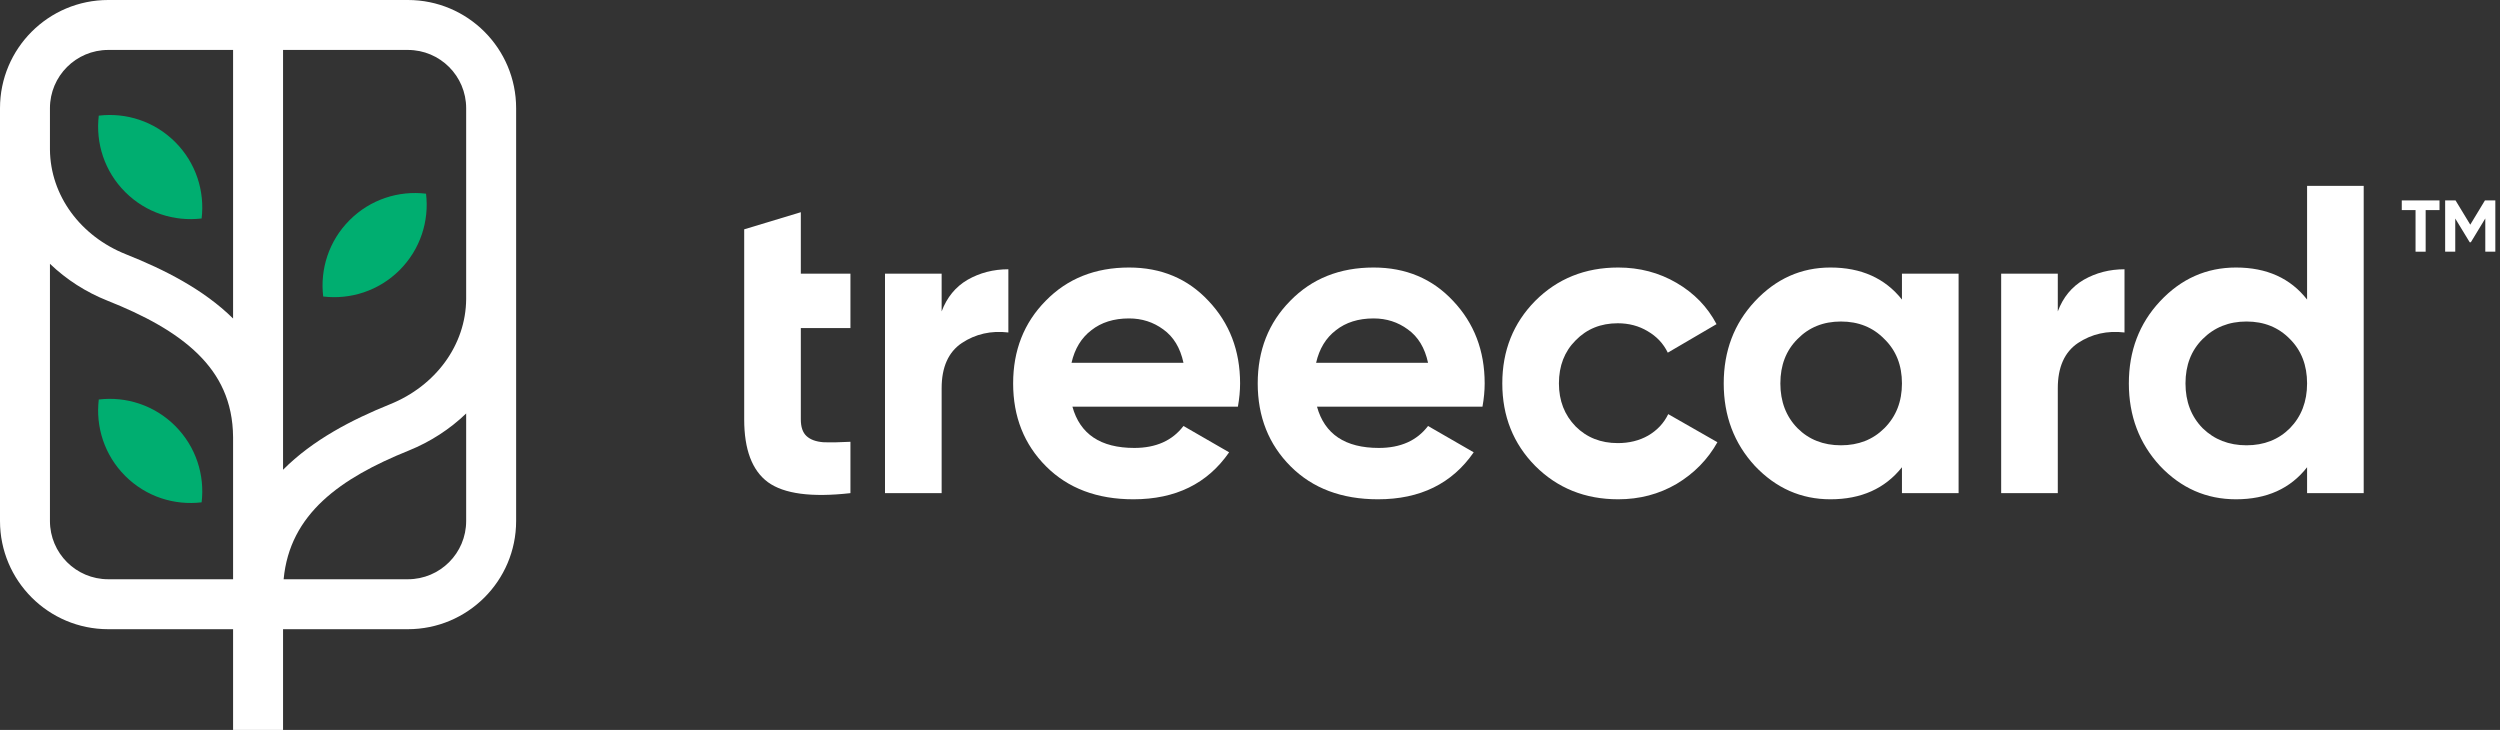 <svg width="137" height="40" viewBox="0 0 137 40" fill="none" xmlns="http://www.w3.org/2000/svg">
<rect x="0" y="0" width="137" height="40" fill="#333333" stroke="none"/>
<path d="M11.049 11.972C9.558 12.15 8.004 11.668 6.861 10.524C5.717 9.381 5.235 7.827 5.413 6.337C6.903 6.159 8.457 6.641 9.601 7.785C10.744 8.928 11.227 10.482 11.049 11.972Z" fill="#00AE70"/>
<path d="M17.711 16.249C19.201 16.427 20.755 15.944 21.899 14.801C23.042 13.658 23.525 12.104 23.347 10.614C21.857 10.435 20.302 10.918 19.159 12.062C18.016 13.205 17.533 14.759 17.711 16.249Z" fill="#00AE70"/>
<path d="M6.861 26.08C8.004 27.224 9.558 27.706 11.049 27.528C11.227 26.038 10.744 24.484 9.601 23.341C8.457 22.198 6.903 21.715 5.413 21.893C5.235 23.383 5.718 24.937 6.861 26.08Z" fill="#00AE70"/>
<path fill-rule="evenodd" clip-rule="evenodd" d="M5.93 0C2.655 0 4.83089e-05 2.655 4.83089e-05 5.93V8.145C4.83089e-05 8.163 -6.03861e-05 8.181 4.83089e-05 8.199V28.55C4.83089e-05 31.825 2.655 34.48 5.93 34.48H12.773V40H15.511V34.48H22.353C25.628 34.48 28.284 31.825 28.284 28.55V16.39C28.284 16.374 28.284 16.358 28.284 16.343L28.284 5.93C28.284 2.655 25.628 0 22.353 0H5.93ZM2.737 28.55V14.456C3.633 15.317 4.707 16.008 5.892 16.479C7.882 17.27 9.627 18.194 10.862 19.414C12.025 20.562 12.759 21.993 12.773 23.957V24.072L12.773 24.098L12.773 24.098V31.743H5.93C4.167 31.743 2.737 30.313 2.737 28.55ZM6.903 13.935C9.003 14.77 11.149 15.855 12.773 17.454V2.737H5.93C4.167 2.737 2.737 4.167 2.737 5.93V8.189C2.756 10.719 4.417 12.947 6.903 13.935ZM15.511 23.948C15.511 23.992 15.511 24.037 15.511 24.082V25.743C17.14 24.105 19.291 22.994 21.379 22.151C23.868 21.146 25.53 18.912 25.546 16.381V5.93C25.546 4.167 24.117 2.737 22.353 2.737H15.511V23.948ZM22.404 24.689C18.642 26.207 15.879 28.161 15.543 31.743H22.353C24.117 31.743 25.546 30.313 25.546 28.55V22.658C24.652 23.519 23.583 24.212 22.404 24.689Z" fill="white"/>
<path fill-rule="evenodd" clip-rule="evenodd" d="M129.531 10.185H126.428V16.416C125.514 15.245 124.215 14.66 122.531 14.66C120.911 14.66 119.524 15.277 118.369 16.512C117.231 17.731 116.661 19.23 116.661 21.011C116.661 22.791 117.231 24.298 118.369 25.533C119.524 26.752 120.911 27.361 122.531 27.361C124.215 27.361 125.514 26.776 126.428 25.605V27.024H129.531V10.185ZM123.108 24.402C122.146 24.402 121.344 24.09 120.703 23.464C120.077 22.823 119.765 22.005 119.765 21.011C119.765 20.016 120.077 19.206 120.703 18.581C121.344 17.939 122.146 17.619 123.108 17.619C124.071 17.619 124.865 17.939 125.49 18.581C126.115 19.206 126.428 20.016 126.428 21.011C126.428 22.005 126.115 22.823 125.49 23.464C124.865 24.09 124.071 24.402 123.108 24.402Z" fill="white"/>
<path d="M43.885 17.979H46.604V14.996H43.885V11.629L40.782 12.567V22.983C40.782 24.635 41.215 25.782 42.081 26.423C42.963 27.065 44.471 27.265 46.604 27.024V24.21C46.01 24.242 45.513 24.25 45.112 24.234C44.711 24.202 44.407 24.09 44.198 23.897C43.989 23.705 43.885 23.4 43.885 22.983V17.979Z" fill="white"/>
<path d="M53.021 15.333C52.364 15.718 51.89 16.295 51.602 17.065V14.996H48.498V27.024H51.602V21.275C51.602 20.12 51.971 19.294 52.708 18.797C53.462 18.3 54.312 18.108 55.258 18.22V14.756C54.44 14.756 53.695 14.948 53.021 15.333Z" fill="white"/>
<path fill-rule="evenodd" clip-rule="evenodd" d="M58.768 22.285C59.185 23.793 60.316 24.547 62.16 24.547C63.347 24.547 64.245 24.146 64.854 23.344L67.356 24.787C66.169 26.503 64.421 27.361 62.112 27.361C60.123 27.361 58.527 26.76 57.325 25.557C56.122 24.354 55.52 22.839 55.52 21.011C55.52 19.198 56.114 17.691 57.3 16.488C58.487 15.269 60.011 14.66 61.871 14.66C63.635 14.66 65.087 15.269 66.225 16.488C67.38 17.707 67.957 19.214 67.957 21.011C67.957 21.411 67.917 21.836 67.837 22.285H58.768ZM58.72 19.88H64.854C64.678 19.062 64.309 18.453 63.748 18.052C63.202 17.651 62.577 17.45 61.871 17.45C61.037 17.45 60.348 17.667 59.802 18.1C59.257 18.517 58.896 19.11 58.72 19.88Z" fill="white"/>
<path fill-rule="evenodd" clip-rule="evenodd" d="M75.563 24.547C73.719 24.547 72.588 23.793 72.171 22.285H81.24C81.32 21.836 81.36 21.411 81.36 21.011C81.36 19.214 80.783 17.707 79.628 16.488C78.49 15.269 77.038 14.66 75.274 14.66C73.414 14.66 71.89 15.269 70.703 16.488C69.517 17.691 68.923 19.198 68.923 21.011C68.923 22.839 69.525 24.354 70.727 25.557C71.93 26.76 73.526 27.361 75.515 27.361C77.824 27.361 79.572 26.503 80.759 24.787L78.257 23.344C77.648 24.146 76.749 24.547 75.563 24.547ZM78.257 19.88H72.123C72.299 19.11 72.66 18.517 73.205 18.1C73.751 17.667 74.44 17.45 75.274 17.45C75.98 17.45 76.605 17.651 77.15 18.052C77.712 18.453 78.081 19.062 78.257 19.88Z" fill="white"/>
<path d="M88.677 27.361C86.865 27.361 85.349 26.752 84.13 25.533C82.928 24.314 82.326 22.807 82.326 21.011C82.326 19.214 82.928 17.707 84.13 16.488C85.349 15.269 86.865 14.66 88.677 14.66C89.848 14.66 90.914 14.94 91.876 15.502C92.839 16.063 93.569 16.817 94.066 17.763L91.395 19.326C91.155 18.829 90.786 18.436 90.289 18.148C89.808 17.859 89.262 17.715 88.653 17.715C87.723 17.715 86.953 18.027 86.344 18.653C85.734 19.262 85.429 20.048 85.429 21.011C85.429 21.957 85.734 22.742 86.344 23.368C86.953 23.977 87.723 24.282 88.653 24.282C89.278 24.282 89.832 24.146 90.313 23.873C90.81 23.584 91.179 23.192 91.419 22.694L94.114 24.234C93.585 25.18 92.839 25.942 91.876 26.519C90.914 27.081 89.848 27.361 88.677 27.361Z" fill="white"/>
<path fill-rule="evenodd" clip-rule="evenodd" d="M107.331 14.996H104.227V16.416C103.297 15.245 101.99 14.66 100.306 14.66C98.703 14.66 97.323 15.277 96.168 16.512C95.03 17.731 94.46 19.23 94.46 21.011C94.46 22.791 95.03 24.298 96.168 25.533C97.323 26.752 98.703 27.361 100.306 27.361C101.99 27.361 103.297 26.776 104.227 25.605V27.024H107.331V14.996ZM100.884 24.402C99.921 24.402 99.127 24.09 98.502 23.464C97.876 22.823 97.564 22.005 97.564 21.011C97.564 20.016 97.876 19.206 98.502 18.581C99.127 17.939 99.921 17.619 100.884 17.619C101.846 17.619 102.64 17.939 103.265 18.581C103.907 19.206 104.227 20.016 104.227 21.011C104.227 22.005 103.907 22.823 103.265 23.464C102.64 24.09 101.846 24.402 100.884 24.402Z" fill="white"/>
<path d="M112.767 17.065C113.055 16.295 113.529 15.718 114.186 15.333C114.86 14.948 115.605 14.756 116.423 14.756V18.22C115.477 18.108 114.627 18.3 113.873 18.797C113.136 19.294 112.767 20.12 112.767 21.275V27.024H109.664V14.996H112.767V17.065Z" fill="white"/>
<path d="M133.685 10.983H131.617V11.513H132.372V13.793H132.926V11.513H133.685V10.983Z" fill="white"/>
<path d="M136.174 10.983H136.744V13.793H136.194V11.971L135.403 13.275H135.339L134.548 11.975V13.793H133.994V10.983H134.564L135.371 12.312L136.174 10.983Z" fill="white"/>
</svg>
